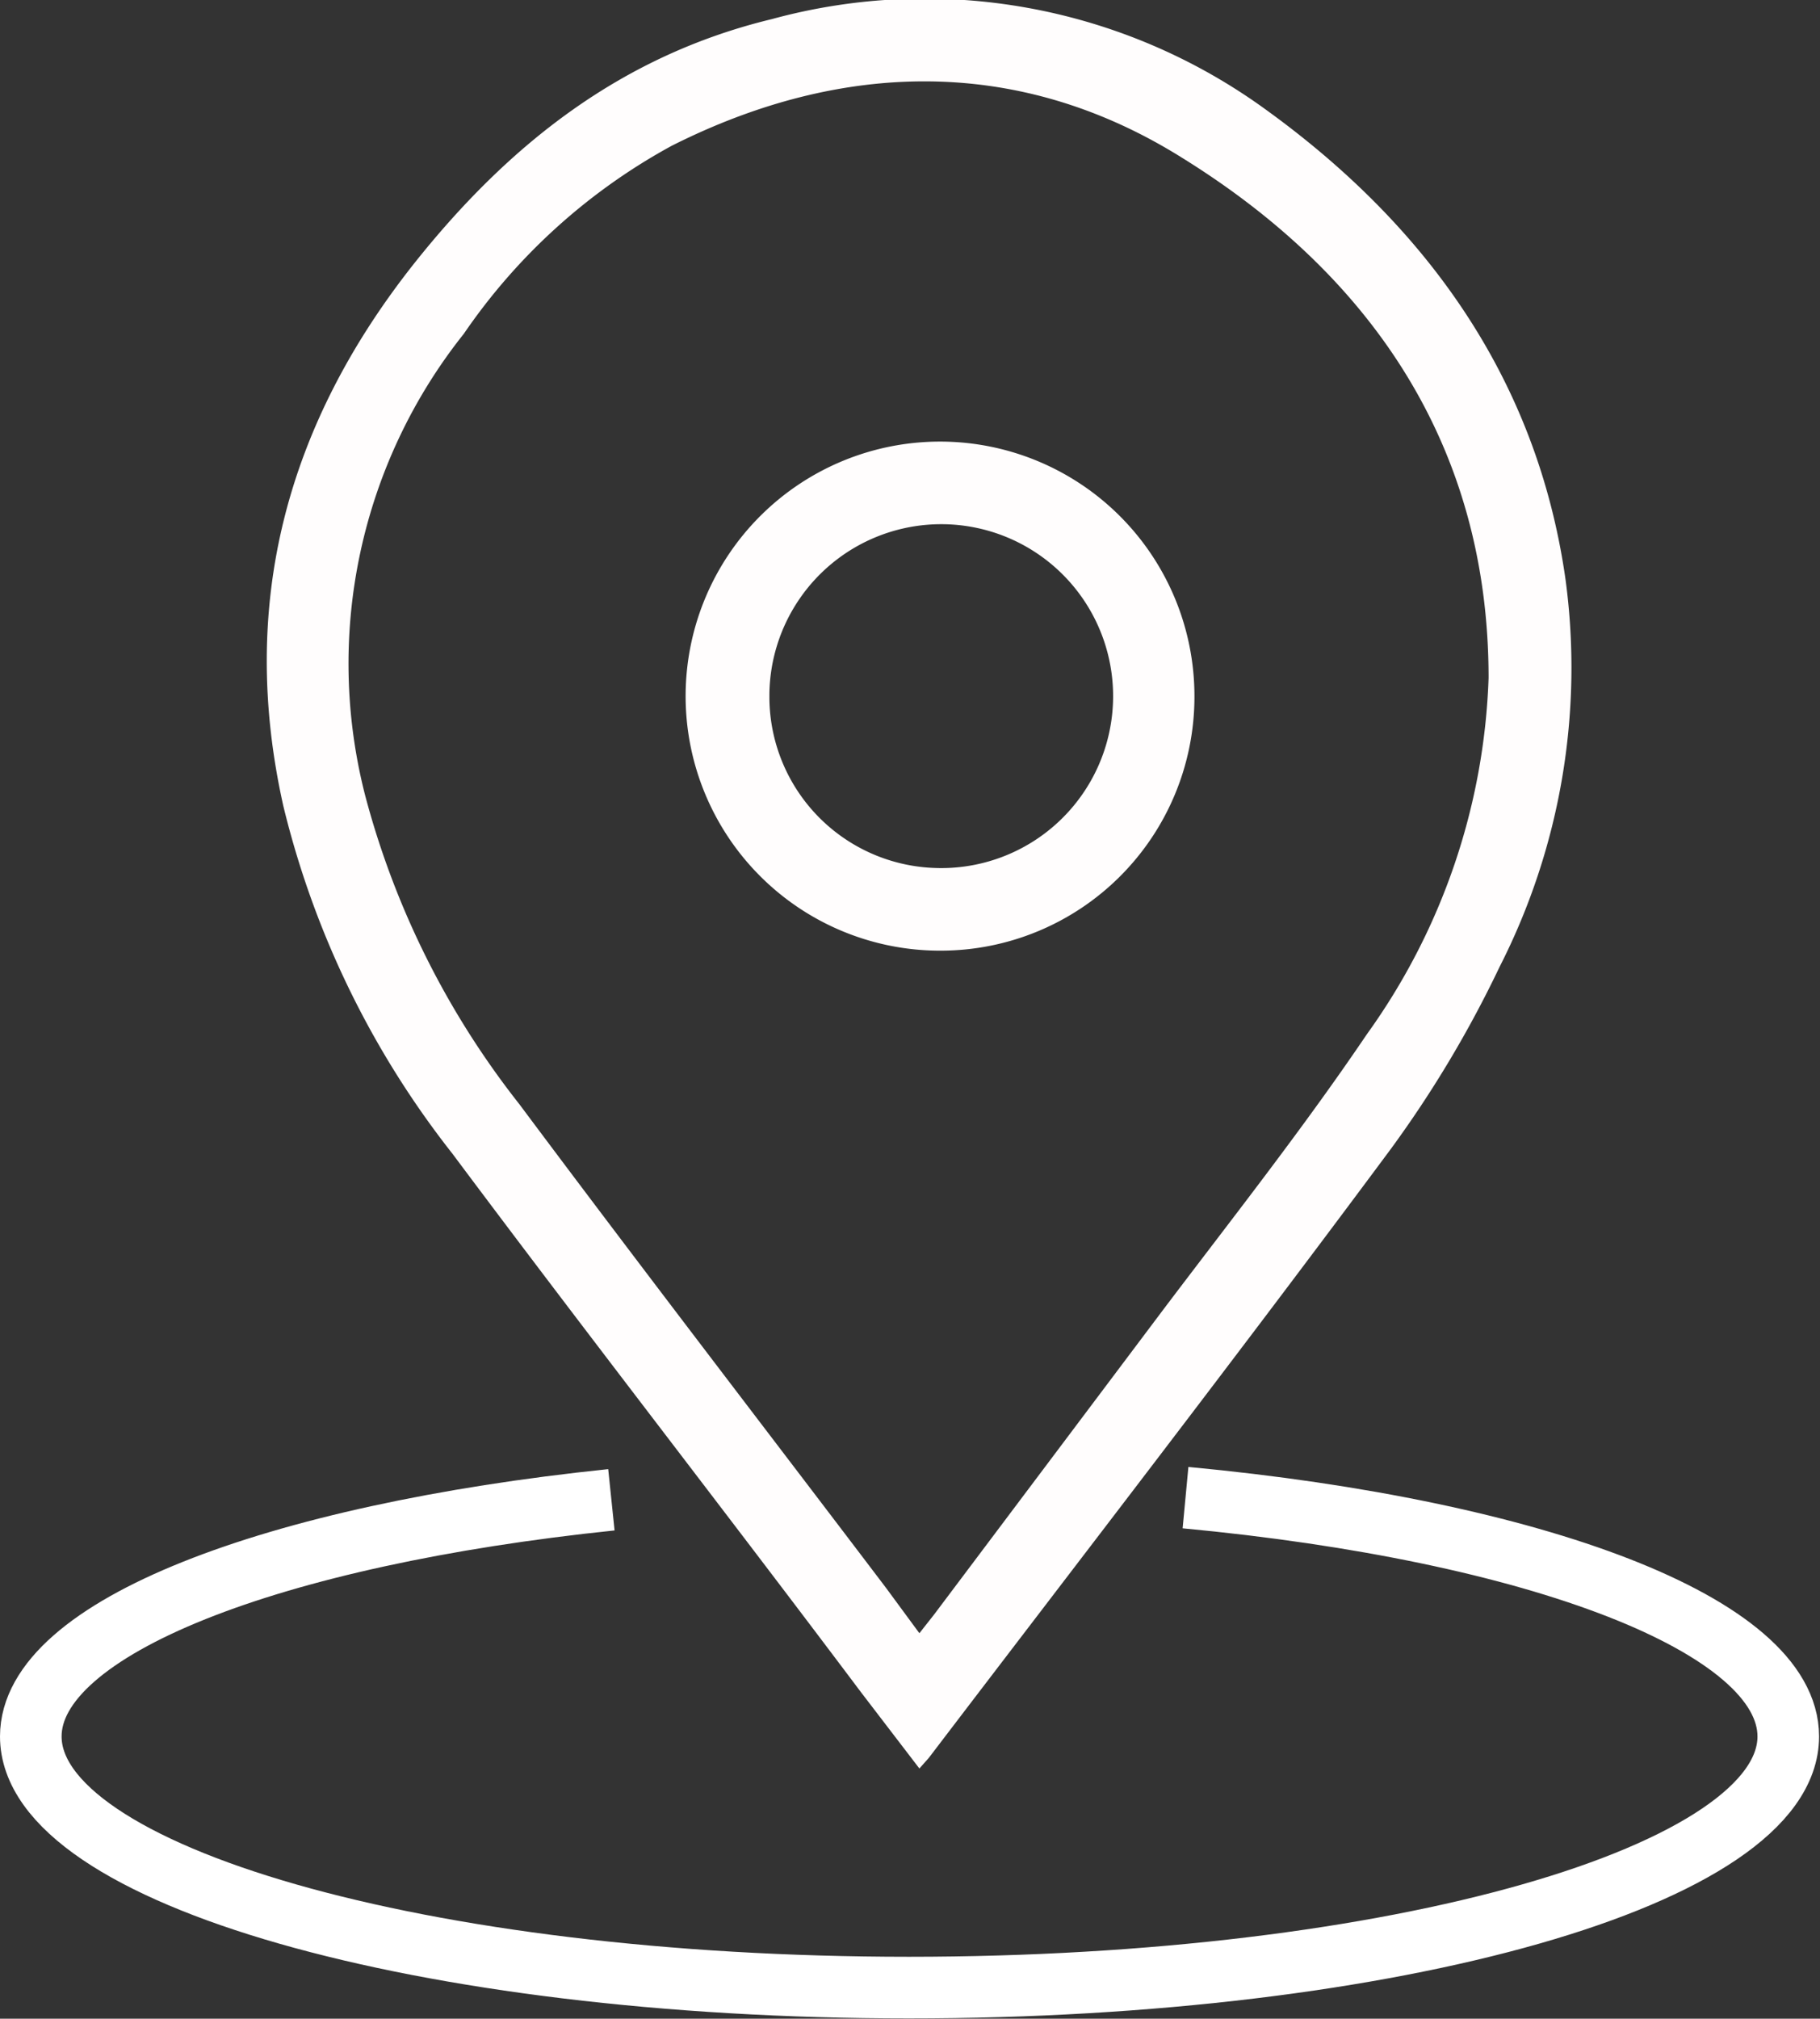<svg id="Layer_1" data-name="Layer 1" xmlns="http://www.w3.org/2000/svg" viewBox="0 0 59.09 65.51"><rect x="0" y="0" width="59.09" height="65.51" fill="#333333" stroke="none"/><defs><style>.cls-1,.cls-3{fill:none;stroke:#fff;stroke-miterlimit:10;}.cls-2{fill:#fffdfd;}.cls-3{stroke-width:2px;}</style></defs><path class="cls-1" d="M36,52.05" transform="translate(-2.94 -4)"/><path class="cls-2" d="M32.79,61.39l-1.9-2.48C26.51,53.08,22,47.29,17.63,41.44a29.44,29.44,0,0,1-5.49-11.28c-1.47-6.56.11-12.38,4.23-17.59C19.45,8.69,23.11,5.8,28,4.62A18.84,18.84,0,0,1,44,7.53c5.18,3.73,8.84,8.7,9.77,15.29a21.38,21.38,0,0,1-2.14,12.55,36.78,36.78,0,0,1-3.53,5.91c-4.93,6.64-10,13.2-15,19.76Zm8-15c2.21-2.92,4.48-5.8,6.53-8.83A21,21,0,0,0,51.27,26c0-7.56-3.84-13.11-10-16.91-5.26-3.27-11-3.14-16.52-.36A19.43,19.43,0,0,0,18,14.83a17.18,17.18,0,0,0-3.2,15,27.53,27.53,0,0,0,5,10c3.92,5.25,7.93,10.46,11.9,15.69L32.79,57l.48-.61" transform="translate(-2.94 -4)"/><path class="cls-2" d="M33.41,34.85a8.26,8.26,0,1,1,8.31-8.24h0a8.24,8.24,0,0,1-8.24,8.24Zm0-2.68a5.58,5.58,0,1,0-5.49-5.66v.17a5.56,5.56,0,0,0,5.58,5.49Z" transform="translate(-2.94 -4)"/><path class="cls-1" d="M30,52" transform="translate(-2.94 -4)"/><path class="cls-1" d="M26.82,52.17" transform="translate(-2.94 -4)"/><path class="cls-1" d="M22.79,52.67" transform="translate(-2.94 -4)"/><path class="cls-3" d="M41.43,52.6C52.81,53.67,61,56.74,61,60.35c0,4.5-12.78,8.15-28.55,8.15S3.94,64.85,3.94,60.35c0-3.53,7.86-6.54,18.85-7.68" transform="translate(-2.94 -4)"/></svg>